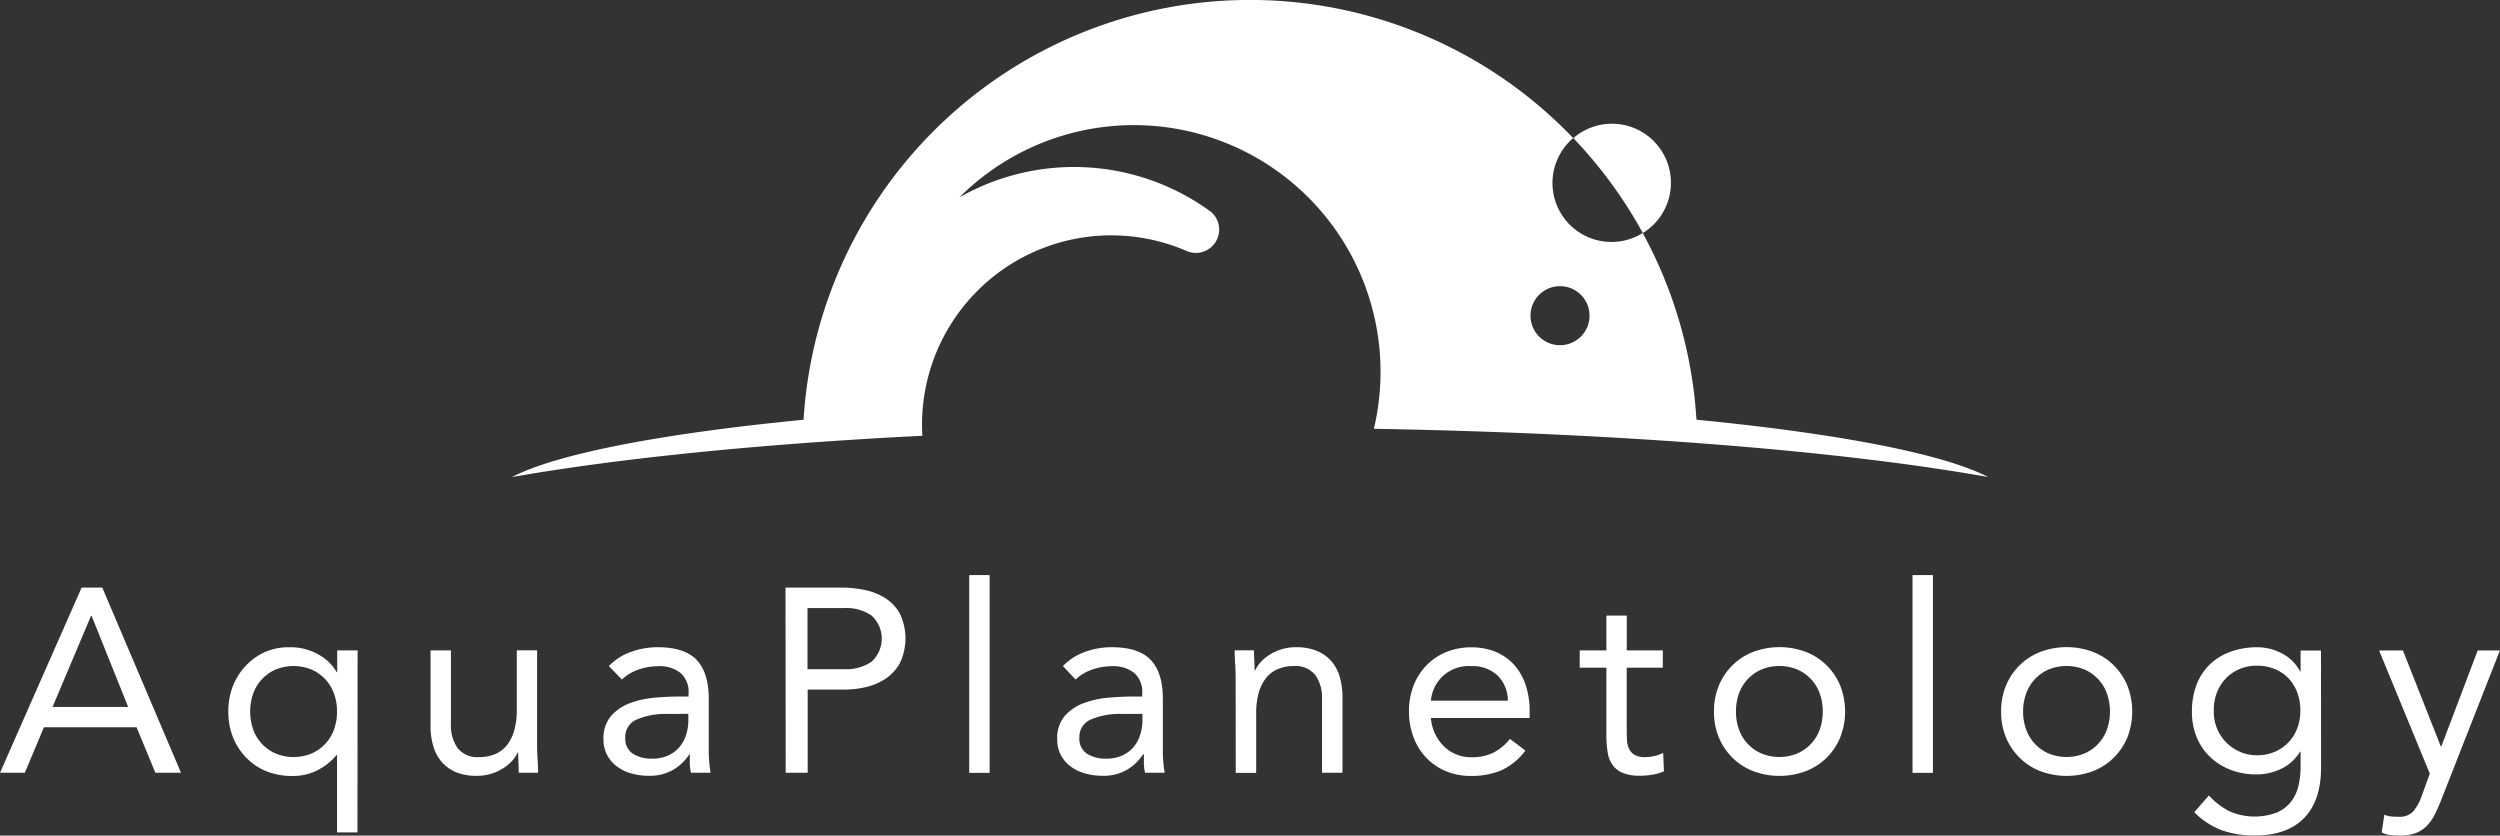 <svg xmlns="http://www.w3.org/2000/svg" viewBox="0 0 544.61 182.03"><rect x="0" y="0" width="544.61" height="182.03" fill="#333333" stroke="none"/><defs><style>.cls-1{fill:#fff;}</style></defs><title>Aqua planetology</title><g id="logow" data-name="logow"><g id="logo" data-name="logo"><path class="cls-1" d="M433.11,103.92c-9.86-5.1-32.73-9.48-63.55-12.49a96.92,96.92,0,0,0-11.71-40.67,12.85,12.85,0,0,1-15.14-20.68A97.43,97.43,0,0,0,175.05,91.44c-30.82,3-53.7,7.39-63.55,12.49,22.69-4,53.62-7.21,89.43-9a41.23,41.23,0,0,1,57.53-40.27h0A5.08,5.08,0,0,0,264,46.32l-.14-.13A50.43,50.43,0,0,0,209,43L209,43a53.74,53.74,0,0,1,90.29,50.41C353.86,94.36,401.49,98.28,433.11,103.92ZM339.84,62.34a6.43,6.43,0,1,1-6.43,6.43A6.43,6.43,0,0,1,339.84,62.34Z"/><path class="cls-1" d="M364,39.83a12.85,12.85,0,0,0-21.26-9.74,97.76,97.76,0,0,1,15.14,20.68A12.84,12.84,0,0,0,364,39.83Z"/><path class="cls-1" d="M17.78,128h4.5l17.15,40.34H33.85l-4.1-9.91H9.57l-4.16,9.91H0Zm2.17,6.15h-.12L11.45,154H27.92Z"/><path class="cls-1" d="M77.87,181.34H73.42V164.48h-.11a13.11,13.11,0,0,1-4.24,3.36,11.86,11.86,0,0,1-5.33,1.2A15.08,15.08,0,0,1,58,168,12.76,12.76,0,0,1,53.59,165a13.52,13.52,0,0,1-2.85-4.44,14.9,14.9,0,0,1-1-5.58,14.75,14.75,0,0,1,1-5.53A13.77,13.77,0,0,1,53.57,145a13.16,13.16,0,0,1,4.25-3A12.84,12.84,0,0,1,63.05,141a12.35,12.35,0,0,1,6.3,1.57,10.19,10.19,0,0,1,4,3.85h.11v-4.73h4.44ZM73.42,155a11.33,11.33,0,0,0-.66-3.9,9,9,0,0,0-4.9-5.24,10.3,10.3,0,0,0-7.81,0,9,9,0,0,0-4.9,5.24,12,12,0,0,0,0,7.81,9,9,0,0,0,4.9,5.24,10.3,10.3,0,0,0,7.81,0,9,9,0,0,0,4.9-5.24A11.33,11.33,0,0,0,73.42,155Z"/><path class="cls-1" d="M117,162q0,1.82.11,3.42t.11,2.91H113q0-1.08-.06-2.17c0-.72-.06-1.46-.06-2.22h-.11a7.7,7.7,0,0,1-1.28,1.88,9.27,9.27,0,0,1-2,1.62,10.55,10.55,0,0,1-2.56,1.14,10.7,10.7,0,0,1-3.08.43,11.7,11.7,0,0,1-4.53-.8A8.48,8.48,0,0,1,96.24,166a9,9,0,0,1-1.85-3.45,15.53,15.53,0,0,1-.6-4.42V141.69h4.44v16a8.52,8.52,0,0,0,1.48,5.3,5.44,5.44,0,0,0,4.62,1.94,8.66,8.66,0,0,0,3.73-.74,6.62,6.62,0,0,0,2.56-2.11,9.49,9.49,0,0,0,1.48-3.25,16.69,16.69,0,0,0,.48-4.16v-13H117Z"/><path class="cls-1" d="M132.63,145.1a12.52,12.52,0,0,1,4.87-3.11,17.09,17.09,0,0,1,5.73-1q5.93,0,8.55,2.79t2.62,8.49v11.45q0,1.14.11,2.36t.29,2.25h-4.27a9.28,9.28,0,0,1-.26-2q0-1.11,0-2h-.11a10.45,10.45,0,0,1-3.5,3.36,10.09,10.09,0,0,1-5.27,1.31,14,14,0,0,1-3.85-.51,9.6,9.6,0,0,1-3.13-1.51,7.45,7.45,0,0,1-2.14-2.48,7.09,7.09,0,0,1-.8-3.42,7.43,7.43,0,0,1,1.71-5.19,10.38,10.38,0,0,1,4.25-2.79,20.85,20.85,0,0,1,5.47-1.14q2.94-.23,5.38-.23H150V151a5.45,5.45,0,0,0-1.74-4.39,7.29,7.29,0,0,0-4.87-1.48,13,13,0,0,0-4.24.71,10.21,10.21,0,0,0-3.68,2.19Zm12.88,10.43a16,16,0,0,0-6.78,1.2,4.06,4.06,0,0,0-2.51,3.93,3.87,3.87,0,0,0,1.68,3.56,7.74,7.74,0,0,0,4.19,1.05,8.16,8.16,0,0,0,3.39-.66,7.12,7.12,0,0,0,2.42-1.74,7.49,7.49,0,0,0,1.48-2.54,10.35,10.35,0,0,0,.57-3.11v-1.71Z"/><path class="cls-1" d="M171.12,128h12a25.49,25.49,0,0,1,5.33.54,13.22,13.22,0,0,1,4.5,1.82,9.36,9.36,0,0,1,3.13,3.42,12.52,12.52,0,0,1-.08,10.74,9.77,9.77,0,0,1-3.22,3.42,13.2,13.2,0,0,1-4.3,1.77,20.76,20.76,0,0,1-4.44.51h-8.09v18.12h-4.79Zm4.79,17.78H184a9.75,9.75,0,0,0,5.84-1.62,6.78,6.78,0,0,0,0-10.08,9.75,9.75,0,0,0-5.84-1.62h-8.09Z"/><path class="cls-1" d="M211.14,125.28h4.44v43.08h-4.44Z"/><path class="cls-1" d="M231.55,145.1a12.53,12.53,0,0,1,4.87-3.11,17.08,17.08,0,0,1,5.73-1q5.92,0,8.55,2.79t2.62,8.49v11.45q0,1.14.11,2.36t.29,2.25h-4.27a9.22,9.22,0,0,1-.26-2q0-1.11,0-2H249a10.45,10.45,0,0,1-3.5,3.36,10.09,10.09,0,0,1-5.27,1.31,13.94,13.94,0,0,1-3.85-.51,9.6,9.6,0,0,1-3.13-1.51,7.46,7.46,0,0,1-2.14-2.48,7.1,7.1,0,0,1-.8-3.42,7.43,7.43,0,0,1,1.71-5.19,10.37,10.37,0,0,1,4.25-2.79,20.86,20.86,0,0,1,5.47-1.14q2.93-.23,5.38-.23h1.71V151a5.45,5.45,0,0,0-1.74-4.39,7.29,7.29,0,0,0-4.87-1.48,13,13,0,0,0-4.24.71,10.19,10.19,0,0,0-3.68,2.19Zm12.88,10.43a16,16,0,0,0-6.78,1.2,4.06,4.06,0,0,0-2.51,3.93,3.87,3.87,0,0,0,1.68,3.56,7.74,7.74,0,0,0,4.19,1.05,8.17,8.17,0,0,0,3.39-.66,7.12,7.12,0,0,0,2.42-1.74,7.5,7.5,0,0,0,1.48-2.54,10.35,10.35,0,0,0,.57-3.11v-1.71Z"/><path class="cls-1" d="M269.18,148q0-1.82-.11-3.42t-.11-2.91h4.22q0,1.08.06,2.17t.06,2.22h.11a7.68,7.68,0,0,1,1.28-1.88,9.25,9.25,0,0,1,2-1.62,10.52,10.52,0,0,1,2.56-1.14,10.68,10.68,0,0,1,3.08-.43,11.7,11.7,0,0,1,4.53.8A8.51,8.51,0,0,1,290,144a9,9,0,0,1,1.85,3.45,15.53,15.53,0,0,1,.6,4.42v16.47H288v-16a8.53,8.53,0,0,0-1.48-5.3,5.45,5.45,0,0,0-4.62-1.94,8.67,8.67,0,0,0-3.73.74,6.61,6.61,0,0,0-2.56,2.11,9.45,9.45,0,0,0-1.48,3.25,16.61,16.61,0,0,0-.48,4.16v13h-4.45Z"/><path class="cls-1" d="M332.29,163.51a13.53,13.53,0,0,1-5.24,4.3,16.62,16.62,0,0,1-6.61,1.22,13.77,13.77,0,0,1-5.64-1.11,12.69,12.69,0,0,1-4.24-3,13.1,13.1,0,0,1-2.68-4.44,15.76,15.76,0,0,1-.94-5.47,15.29,15.29,0,0,1,1-5.67,13.15,13.15,0,0,1,2.85-4.44,12.81,12.81,0,0,1,4.33-2.88,14.32,14.32,0,0,1,5.47-1,13.63,13.63,0,0,1,5.13.94,11.12,11.12,0,0,1,4,2.74,12.3,12.3,0,0,1,2.59,4.39,17.76,17.76,0,0,1,.91,5.9v1.42H311.72a9.34,9.34,0,0,0,.83,3.28,9.5,9.5,0,0,0,1.85,2.74,8.55,8.55,0,0,0,2.68,1.85,8.18,8.18,0,0,0,3.36.68,10.63,10.63,0,0,0,4.9-1,11.12,11.12,0,0,0,3.59-3Zm-3.82-10.88a7.66,7.66,0,0,0-2.22-5.47,8,8,0,0,0-5.81-2.05,8.21,8.21,0,0,0-8.72,7.52Z"/><path class="cls-1" d="M362.23,145.45h-7.86v13.33q0,1.31.06,2.42a5,5,0,0,0,.46,1.94,3.05,3.05,0,0,0,1.2,1.31,4.42,4.42,0,0,0,2.28.48,9.16,9.16,0,0,0,2-.23,8.35,8.35,0,0,0,1.94-.68l.17,4a10.18,10.18,0,0,1-2.54.74,16.55,16.55,0,0,1-2.65.23,9.63,9.63,0,0,1-3.82-.63,5.17,5.17,0,0,1-2.22-1.77,6.56,6.56,0,0,1-1.05-2.82,24.85,24.85,0,0,1-.26-3.73V145.45h-5.81v-3.76h5.81v-7.58h4.44v7.58h7.86Z"/><path class="cls-1" d="M373.38,155a14.52,14.52,0,0,1,1.08-5.7,13.5,13.5,0,0,1,3-4.42,13.16,13.16,0,0,1,4.5-2.88,16.35,16.35,0,0,1,11.4,0,13.18,13.18,0,0,1,4.5,2.88,13.5,13.5,0,0,1,3,4.42,15.53,15.53,0,0,1,0,11.4,13.48,13.48,0,0,1-3,4.42,13.16,13.16,0,0,1-4.5,2.88,16.35,16.35,0,0,1-11.4,0,13.14,13.14,0,0,1-4.5-2.88,13.48,13.48,0,0,1-3-4.42A14.51,14.51,0,0,1,373.38,155Zm4.79,0a11.29,11.29,0,0,0,.65,3.9,9,9,0,0,0,4.9,5.24,10.3,10.3,0,0,0,7.81,0,9,9,0,0,0,4.9-5.24,12,12,0,0,0,0-7.81,9,9,0,0,0-4.9-5.24,10.3,10.3,0,0,0-7.81,0,9,9,0,0,0-4.9,5.24A11.28,11.28,0,0,0,378.17,155Z"/><path class="cls-1" d="M416.63,125.28h4.45v43.08h-4.45Z"/><path class="cls-1" d="M435.93,155a14.51,14.51,0,0,1,1.08-5.7,13.5,13.5,0,0,1,3-4.42,13.18,13.18,0,0,1,4.5-2.88,16.34,16.34,0,0,1,11.4,0,13.17,13.17,0,0,1,4.5,2.88,13.48,13.48,0,0,1,3,4.42,15.53,15.53,0,0,1,0,11.4,13.46,13.46,0,0,1-3,4.42,13.15,13.15,0,0,1-4.5,2.88,16.34,16.34,0,0,1-11.4,0,13.15,13.15,0,0,1-4.5-2.88,13.48,13.48,0,0,1-3-4.42A14.51,14.51,0,0,1,435.93,155Zm4.79,0a11.29,11.29,0,0,0,.66,3.9,9,9,0,0,0,4.9,5.24,10.29,10.29,0,0,0,7.81,0,9,9,0,0,0,4.9-5.24,12,12,0,0,0,0-7.81,9,9,0,0,0-4.9-5.24,10.29,10.29,0,0,0-7.81,0,9,9,0,0,0-4.9,5.24A11.28,11.28,0,0,0,440.72,155Z"/><path class="cls-1" d="M505.63,167.16q0,7.29-3.73,11.08T491.1,182a20.82,20.82,0,0,1-7.09-1.14,16.76,16.76,0,0,1-6-3.93l3.19-3.65a15.51,15.51,0,0,0,4.47,3.45A13.69,13.69,0,0,0,496,177a7.83,7.83,0,0,0,3.11-2.39,9.13,9.13,0,0,0,1.6-3.45,17.68,17.68,0,0,0,.46-4v-3.42h-.11a9.67,9.67,0,0,1-4.16,3.76,12.27,12.27,0,0,1-5.24,1.2,15.65,15.65,0,0,1-5.75-1,13.38,13.38,0,0,1-4.5-2.85,12.6,12.6,0,0,1-2.91-4.33,14.31,14.31,0,0,1-1-5.47,16,16,0,0,1,1-5.87,12.3,12.3,0,0,1,2.88-4.42,12.62,12.62,0,0,1,4.47-2.76,16.67,16.67,0,0,1,5.81-1,12.19,12.19,0,0,1,2.73.31,11.43,11.43,0,0,1,2.65,1,9.48,9.48,0,0,1,2.31,1.65,9,9,0,0,1,1.71,2.31h.11v-4.56h4.44ZM482.26,155a9.56,9.56,0,0,0,.74,3.79,9.44,9.44,0,0,0,5,5,9.06,9.06,0,0,0,3.65.74,9.72,9.72,0,0,0,4-.8,8.95,8.95,0,0,0,4.84-5.21,10.75,10.75,0,0,0,.63-3.68,11.06,11.06,0,0,0-.68-4,9.18,9.18,0,0,0-1.94-3.11,8.57,8.57,0,0,0-3-2,10.28,10.28,0,0,0-3.87-.71,9.39,9.39,0,0,0-3.85.77,8.77,8.77,0,0,0-3,2.11,9.7,9.7,0,0,0-1.91,3.13A10.87,10.87,0,0,0,482.26,155Z"/><path class="cls-1" d="M531.73,174.45q-.68,1.71-1.4,3.11a9.42,9.42,0,0,1-1.71,2.39,6.84,6.84,0,0,1-2.39,1.54,9.42,9.42,0,0,1-3.39.54,18.76,18.76,0,0,1-2-.11,5.74,5.74,0,0,1-2-.57l.57-3.87a5.26,5.26,0,0,0,1.42.37,15.16,15.16,0,0,0,1.71.08,4,4,0,0,0,3.19-1.2,10.5,10.5,0,0,0,1.77-3.19l1.82-5-11.05-26.84h5.19l8.26,20.91h.11l7.92-20.91h4.84Z"/></g></g></svg>